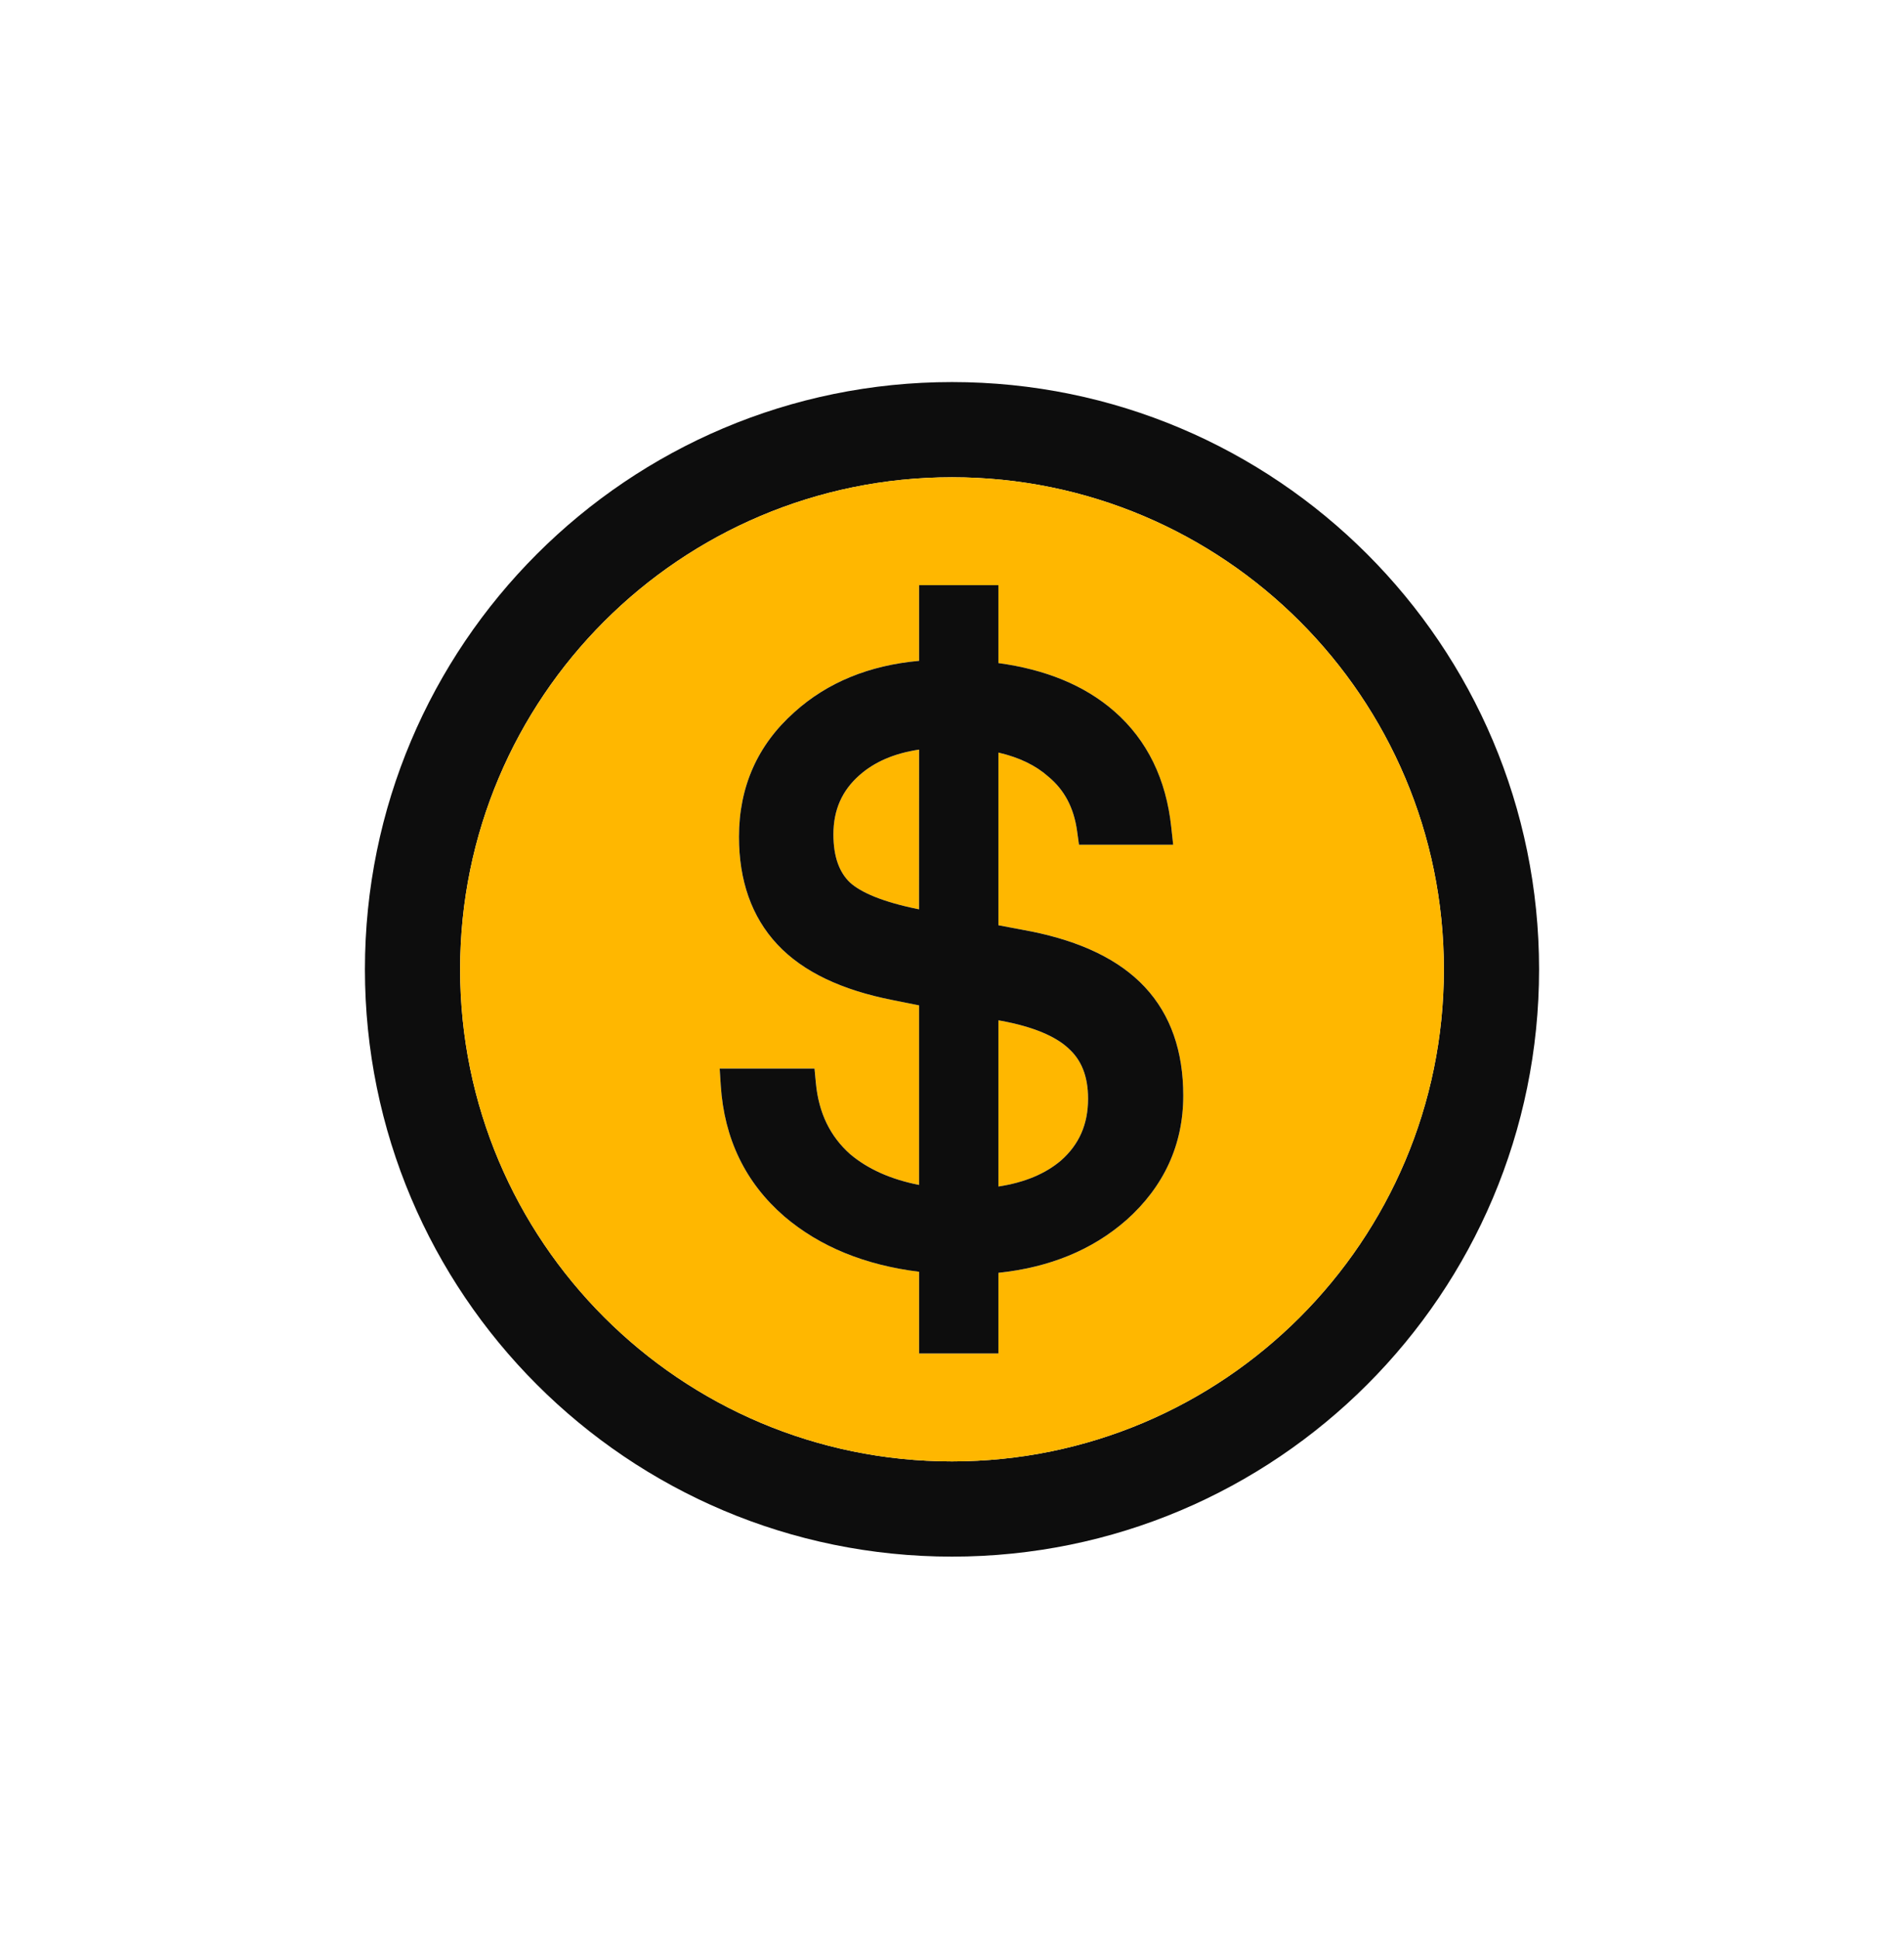 <svg xmlns="http://www.w3.org/2000/svg" width="56" height="57" fill="none"><path fill="#0D0D0D" fill-rule="evenodd" d="M28 14.032c-7.99 0-14.467 6.477-14.467 14.467S20.01 42.966 28 42.966s14.467-6.477 14.467-14.467S35.99 14.032 28 14.032ZM10.733 28.5c0-9.536 7.73-17.267 17.267-17.267 9.536 0 17.267 7.731 17.267 17.267S37.537 45.766 28 45.766c-9.536 0-17.267-7.73-17.267-17.267Z" clip-rule="evenodd"/><path fill="#FFB700" fill-rule="evenodd" d="M13.533 28.5c0-7.99 6.477-14.468 14.467-14.468S42.467 20.51 42.467 28.5 35.99 42.966 28 42.966s-14.467-6.477-14.467-14.467Zm19.593 7.373c-1.006.883-2.269 1.392-3.761 1.55v2.37h-2.333V37.39c-1.582-.195-2.913-.73-3.967-1.63l-.002-.001c-1.142-.989-1.763-2.282-1.864-3.846l-.032-.497h2.79l.04.423c.082.887.422 1.574 1.007 2.094.511.43 1.18.738 2.028.904v-5.279l-.79-.158c-1.469-.29-2.617-.819-3.378-1.632-.766-.82-1.129-1.89-1.129-3.166 0-1.467.544-2.699 1.625-3.66.977-.884 2.21-1.38 3.672-1.514v-2.222h2.333v2.29c1.386.188 2.534.651 3.41 1.419.972.85 1.523 1.998 1.674 3.404l.055.517h-2.77l-.055-.403c-.095-.69-.378-1.21-.84-1.595l-.01-.01c-.36-.318-.841-.558-1.464-.702v5.077l.98.185c1.438.291 2.569.82 3.328 1.632.766.82 1.129 1.9 1.129 3.19 0 1.444-.567 2.674-1.673 3.66l-.003.003Z" clip-rule="evenodd"/><path fill="#FFB700" d="M29.422 30.008c.989.18 1.633.469 2.005.816l.005.005c.365.33.57.8.57 1.473 0 .758-.266 1.351-.796 1.818-.45.383-1.055.646-1.841.766v-4.889l.052.01.005.001Zm-2.392-3.273c-1.067-.213-1.712-.496-2.035-.792-.3-.292-.483-.737-.483-1.41 0-.727.257-1.297.774-1.75.432-.378 1.006-.634 1.746-.744l-.002 4.696Z"/><path fill="#0D0D0D" fill-rule="evenodd" d="M29.365 37.422c1.492-.157 2.755-.666 3.761-1.549l.003-.002c1.106-.987 1.673-2.217 1.673-3.662 0-1.288-.363-2.368-1.13-3.189-.758-.811-1.889-1.34-3.328-1.632l-.979-.185v-5.077c.623.144 1.104.384 1.464.703l.01.009c.462.384.745.904.84 1.595l.056.403h2.77l-.056-.517c-.15-1.406-.702-2.554-1.673-3.404-.878-.768-2.025-1.231-3.411-1.42v-2.29h-2.333v2.224c-1.461.132-2.695.63-3.672 1.513-1.08.961-1.625 2.193-1.625 3.66 0 1.275.363 2.347 1.129 3.166.76.813 1.909 1.342 3.377 1.632l.79.158v5.28c-.846-.167-1.516-.474-2.027-.905-.585-.52-.925-1.207-1.008-2.094l-.04-.423h-2.789l.032.497c.101 1.564.722 2.857 1.864 3.846l.002.002c1.054.899 2.385 1.434 3.967 1.63v2.401h2.333v-2.37Zm-4.37-11.479c.323.296.968.578 2.035.792l.002-4.696c-.74.11-1.314.366-1.746.745-.517.452-.774 1.022-.774 1.748 0 .674.182 1.12.483 1.411Zm6.431 4.88c-.371-.346-1.015-.635-2.004-.815h-.005l-.052-.01v4.887c.786-.12 1.391-.382 1.841-.765.53-.467.796-1.06.796-1.818 0-.674-.205-1.143-.57-1.473l-.005-.005Z" clip-rule="evenodd"/></svg>